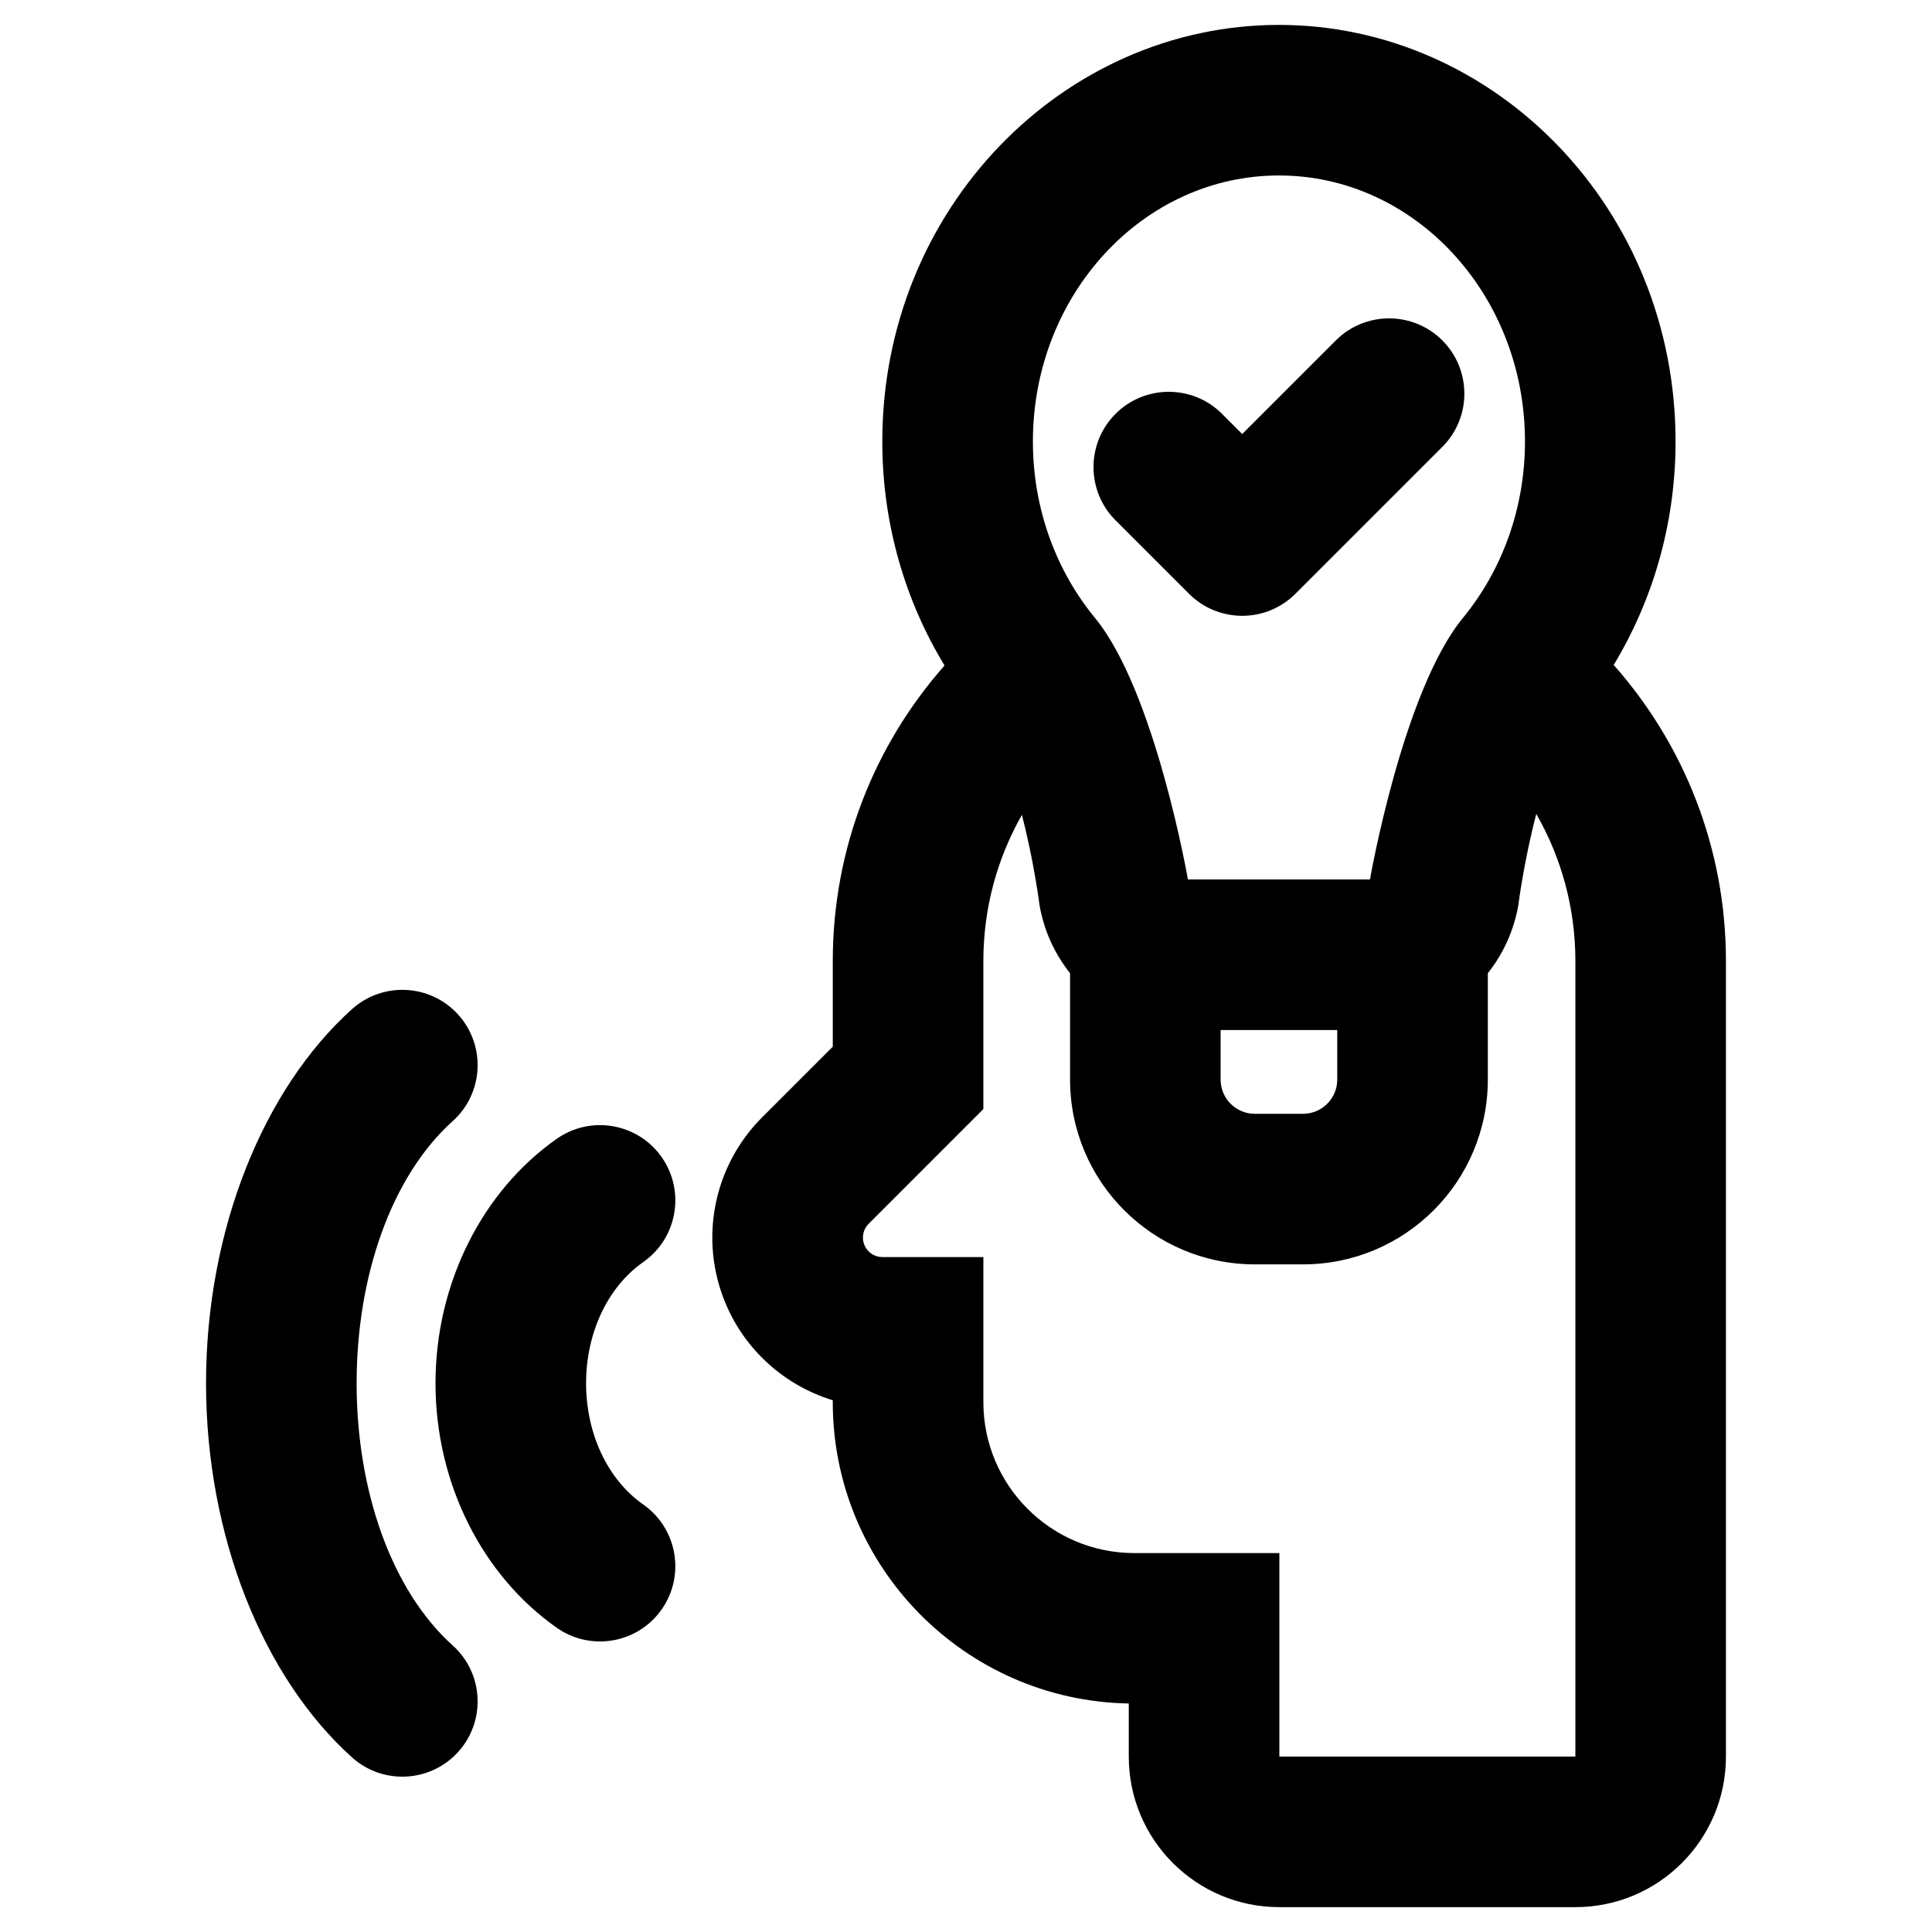 <?xml version="1.0" encoding="UTF-8"?>
<!-- Uploaded to: SVG Repo, www.svgrepo.com, Generator: SVG Repo Mixer Tools -->
<svg fill="#000000" width="800px" height="800px" version="1.1" viewBox="144 144 512 512" xmlns="http://www.w3.org/2000/svg">
 <path d="m394.32 320.36c-18.438 20.871-29.625 48.289-29.625 78.324v22.695l-18.723 18.723c-12.891 12.891-16.746 32.273-9.773 49.113 5.242 12.656 15.824 21.996 28.492 25.863v0.484c0 43.648 34.992 79.121 78.445 79.883v14.062c0 22.039 17.867 39.906 39.906 39.906h78.445c22.039 0 39.906-17.867 39.906-39.906v-210.82c0-30.105-11.242-57.59-29.754-78.469 10.324-17.035 16.402-37.371 16.402-59.238 0-61.75-47.98-110.38-105.11-110.38-57.125 0-105.11 48.637-105.11 110.38 0 21.93 6.109 42.316 16.496 59.383zm-130.35 259.7c-16.336-14.695-25.461-41.223-25.461-69.477 0-28.254 9.125-54.781 25.461-69.477 8.188-7.363 8.855-19.992 1.492-28.18-7.363-8.188-19.992-8.855-28.18-1.492-23.496 21.137-38.68 58.508-38.68 99.145 0 40.633 15.184 78.012 38.68 99.145 8.188 7.363 20.816 6.695 28.18-1.492 7.363-8.191 6.695-20.816-1.492-28.18zm287.16-220.36c-3.312 12.648-4.766 24.223-4.766 24.223-1.184 6.773-4.031 12.898-8.074 17.988v28.188c0 27.047-21.93 48.973-48.973 48.973h-12.766c-27.047 0-48.973-21.93-48.973-48.973v-28.188c-4.051-5.09-6.898-11.219-8.082-17.992 0 0-1.426-11.418-4.684-23.957-6.5 11.422-10.211 24.641-10.211 38.727v39.223s-18.844 18.844-30.406 30.414c-1.477 1.477-1.922 3.695-1.121 5.625 0.797 1.926 2.684 3.184 4.769 3.184h26.762v38.434c0 22.098 17.914 40.012 40.012 40.012h38.434v53.934h78.445v-210.82c0-14.191-3.766-27.5-10.359-38.988zm-236.66 183.01c-9.672-6.777-15.152-19.086-15.152-32.125 0-13.039 5.481-25.344 15.152-32.125 9.02-6.324 11.207-18.777 4.887-27.793-6.32-9.02-18.777-11.203-27.793-4.883-19.703 13.812-32.152 38.246-32.152 64.801 0 26.559 12.449 50.988 32.152 64.801 9.02 6.32 21.473 4.137 27.793-4.883 6.32-9.02 4.129-21.469-4.887-27.793zm183.91-125.74h-30.902v13.129c0 5.008 4.059 9.07 9.07 9.07h12.766c5.008 0 9.07-4.059 9.07-9.07v-13.129zm-39.57-39.906s-8.699-49.91-24.617-69.293c-10.246-12.445-16.465-28.836-16.465-46.793 0-38.898 29.215-70.477 65.199-70.477 35.988 0 65.207 31.582 65.207 70.477 0 17.957-6.227 34.348-16.461 46.801-15.914 19.379-24.621 69.285-24.621 69.285zm-19.18-95.176 19.461 19.461c7.793 7.797 20.426 7.797 28.219 0l38.922-38.918c7.785-7.785 7.785-20.434 0-28.219-7.785-7.785-20.434-7.785-28.219 0l-24.812 24.812-5.352-5.352c-7.785-7.785-20.434-7.785-28.219 0-7.785 7.785-7.785 20.434 0 28.219z" fill-rule="evenodd"/>
</svg>